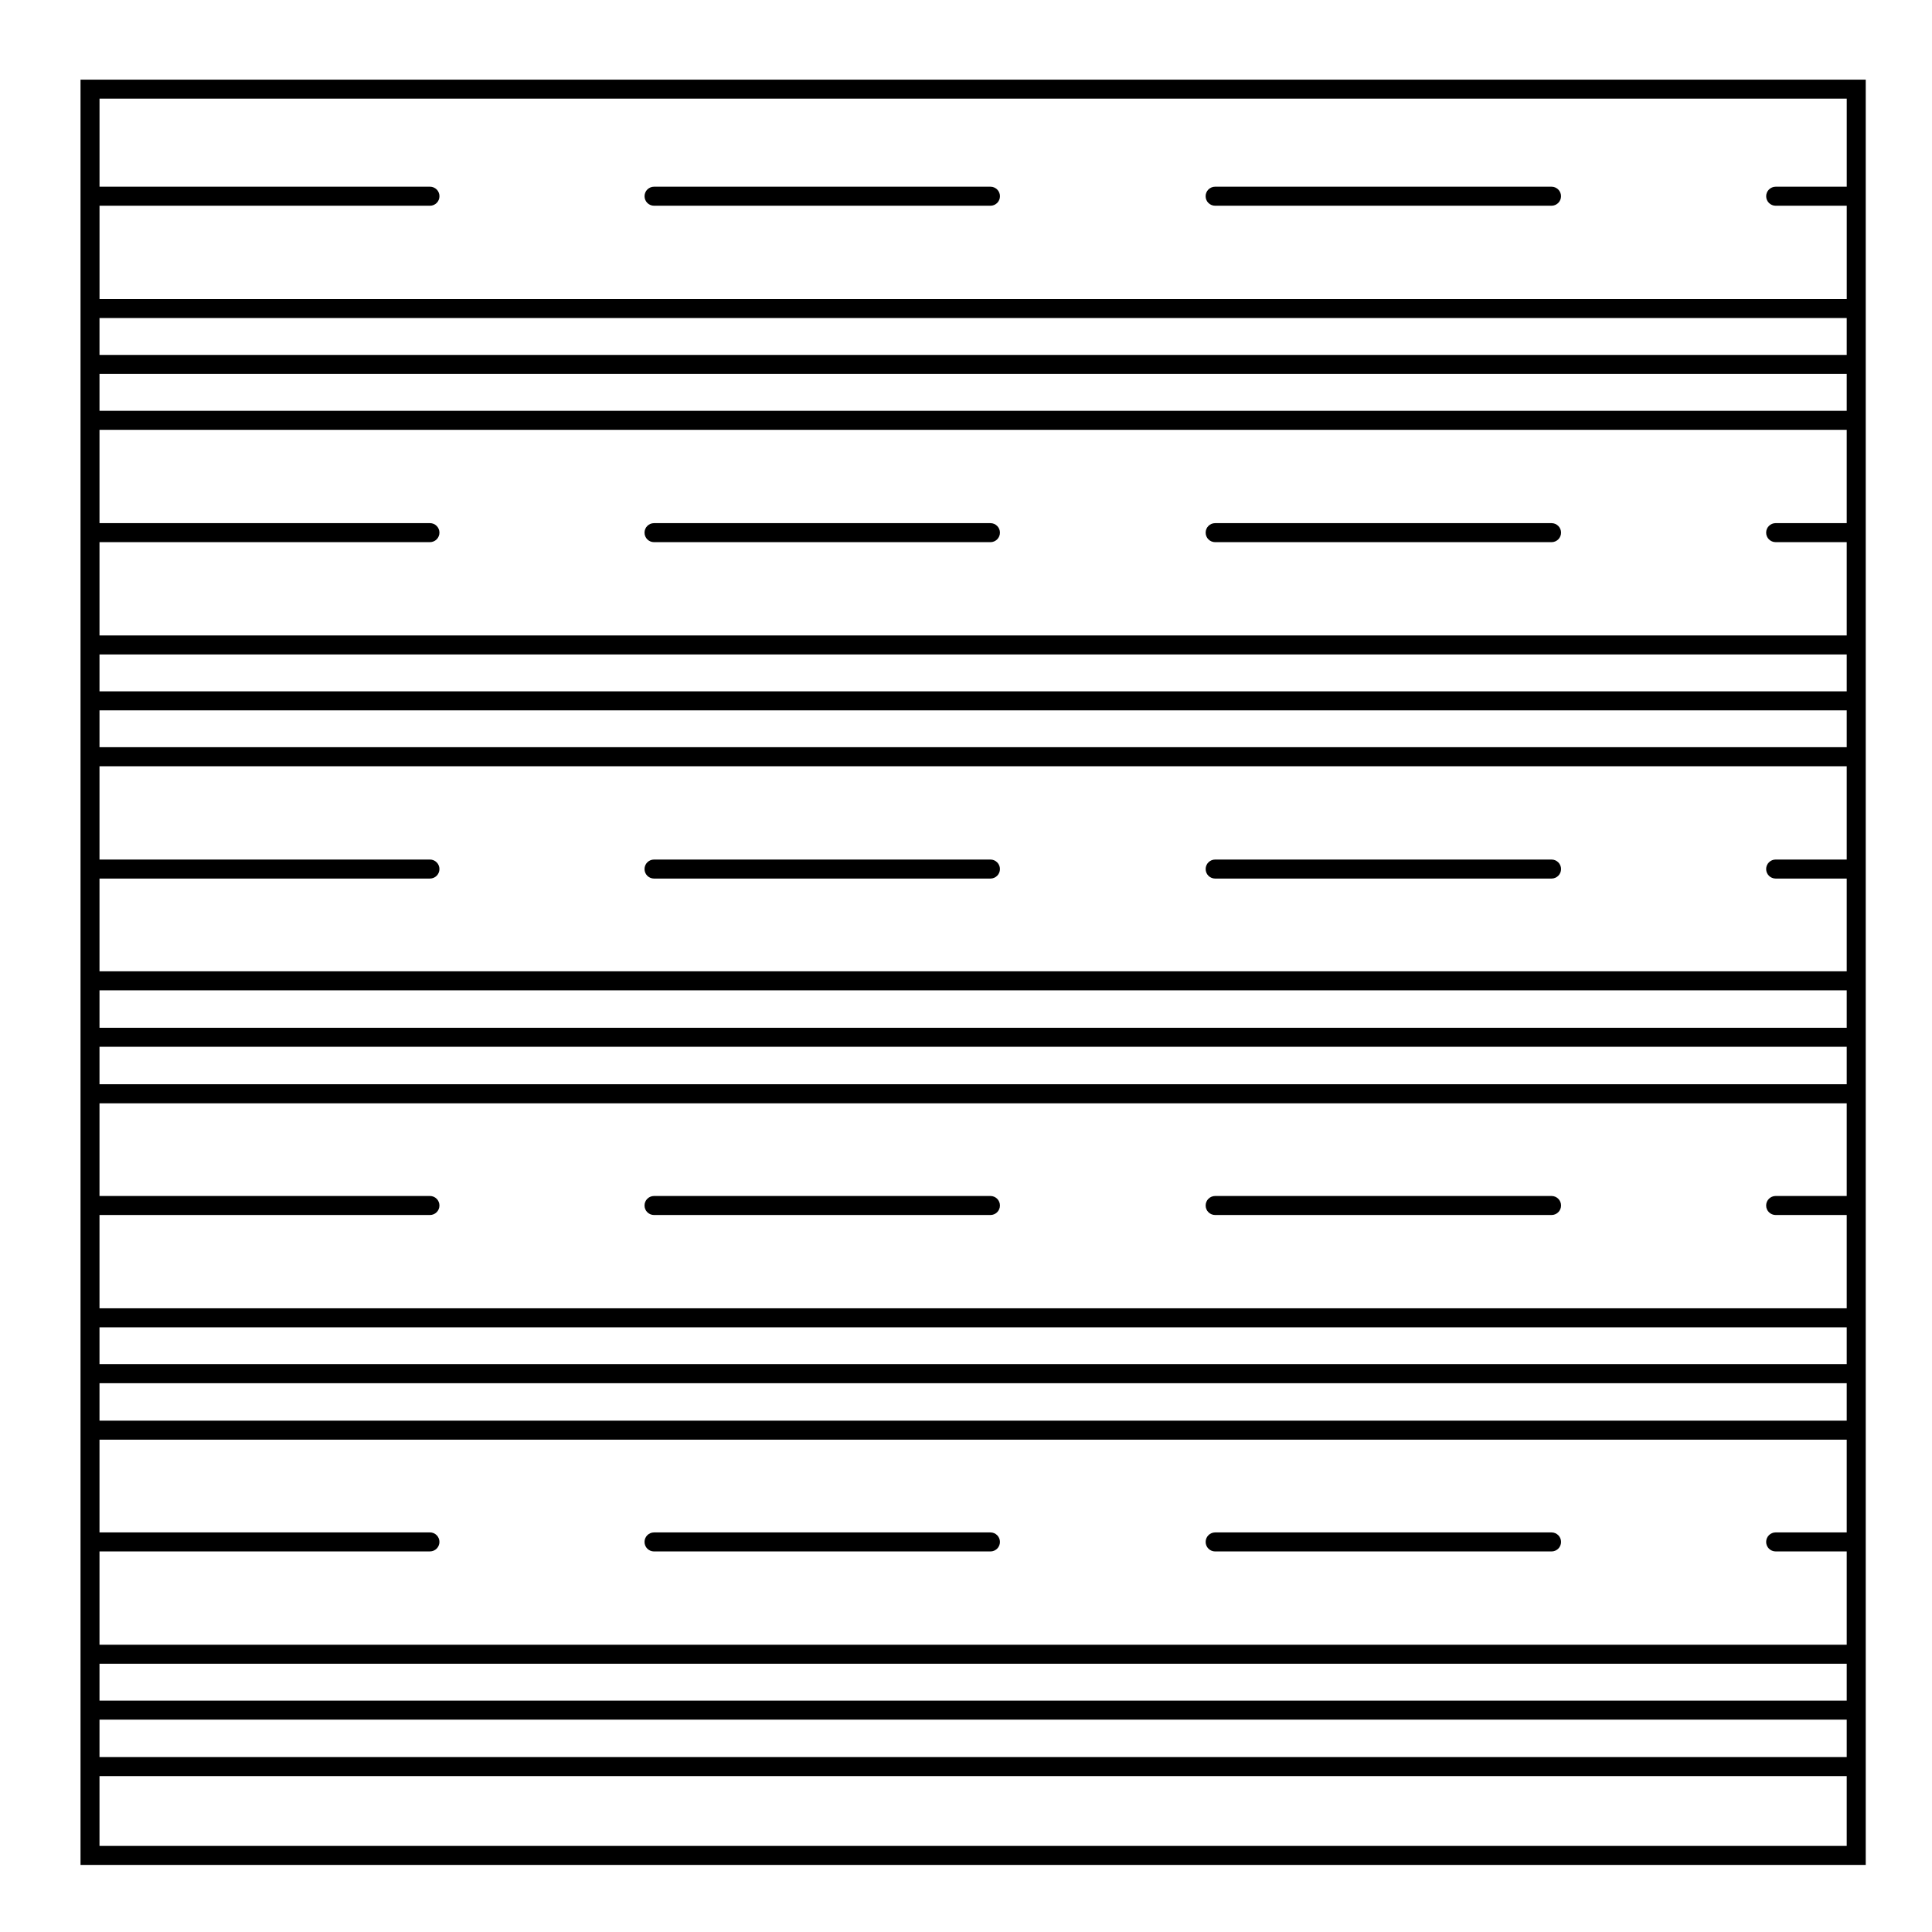 <?xml version="1.0" encoding="UTF-8"?>
<!-- Uploaded to: SVG Repo, www.svgrepo.com, Generator: SVG Repo Mixer Tools -->
<svg fill="#000000" width="800px" height="800px" version="1.1" viewBox="144 144 512 512" xmlns="http://www.w3.org/2000/svg">
 <g>
  <path d="m165.34 638.22h473.1v-473.11h-473.1zm92.609-444.74h-87.574v-23.328h463.03v23.332h-18.832c-1.391 0-2.519 1.129-2.519 2.519s1.129 2.519 2.519 2.519h18.832v24.73h-463.03v-24.73h87.57c1.391 0 2.519-1.129 2.519-2.519 0.004-1.395-1.125-2.523-2.516-2.523zm375.45 49.617v9.77h-463.03v-9.77zm-463.03-5.039v-9.77h463.03v9.77zm0 49.617h87.57c1.391 0 2.519-1.129 2.519-2.519s-1.129-2.519-2.519-2.519h-87.57v-24.727h463.03v24.727h-18.832c-1.391 0-2.519 1.129-2.519 2.519s1.129 2.519 2.519 2.519h18.832v24.73h-463.03zm0 39.539v-9.77h463.03v9.77zm463.03 5.035v9.77h-463.03v-9.77zm-463.03 44.578h87.57c1.391 0 2.519-1.129 2.519-2.519s-1.129-2.519-2.519-2.519h-87.57v-24.73h463.03v24.73h-18.832c-1.391 0-2.519 1.129-2.519 2.519s1.129 2.519 2.519 2.519h18.832v24.574h-463.03zm0 39.543v-9.93h463.03v9.93zm463.03 5.039v9.93h-463.03v-9.93zm-463.03 44.578h87.57c1.391 0 2.519-1.125 2.519-2.519 0-1.387-1.129-2.519-2.519-2.519h-87.57v-24.57h463.03v24.57h-18.832c-1.391 0-2.519 1.133-2.519 2.519 0 1.395 1.129 2.519 2.519 2.519h18.832v24.727h-463.03zm0 39.531v-9.77h463.03v9.77zm463.03 5.039v9.93h-463.03v-9.93zm-463.03 44.582h87.57c1.391 0 2.519-1.129 2.519-2.519s-1.129-2.519-2.519-2.519l-87.57 0.004v-24.574h463.03v24.574h-18.832c-1.391 0-2.519 1.129-2.519 2.519s1.129 2.519 2.519 2.519h18.832v24.73h-463.03zm0 29.77h463.03v9.77h-463.03zm0 48.273v-18.5h463.03v18.5zm0-23.539v-9.926h463.03v9.926z"/>
  <path d="m555.18 282.64h-89.152c-1.391 0-2.519 1.129-2.519 2.519s1.129 2.519 2.519 2.519h89.148c1.391 0 2.519-1.129 2.519-2.519s-1.125-2.519-2.516-2.519z"/>
  <path d="m466.02 198.52h89.148c1.391 0 2.519-1.129 2.519-2.519s-1.129-2.519-2.519-2.519h-89.148c-1.391 0-2.519 1.129-2.519 2.519s1.129 2.519 2.519 2.519z"/>
  <path d="m555.18 371.79h-89.152c-1.391 0-2.519 1.129-2.519 2.519s1.129 2.519 2.519 2.519h89.148c1.391 0 2.519-1.129 2.519-2.519s-1.125-2.519-2.516-2.519z"/>
  <path d="m406.48 282.64h-89.156c-1.391 0-2.519 1.129-2.519 2.519s1.129 2.519 2.519 2.519h89.152c1.391 0 2.519-1.129 2.519-2.519s-1.125-2.519-2.516-2.519z"/>
  <path d="m406.48 371.79h-89.156c-1.391 0-2.519 1.129-2.519 2.519s1.129 2.519 2.519 2.519h89.152c1.391 0 2.519-1.129 2.519-2.519s-1.125-2.519-2.516-2.519z"/>
  <path d="m406.48 460.95h-89.156c-1.391 0-2.519 1.133-2.519 2.519 0 1.395 1.129 2.519 2.519 2.519h89.152c1.391 0 2.519-1.125 2.519-2.519 0-1.391-1.125-2.519-2.516-2.519z"/>
  <path d="m317.33 198.52h89.152c1.391 0 2.519-1.129 2.519-2.519s-1.129-2.519-2.519-2.519h-89.152c-1.391 0-2.519 1.129-2.519 2.519s1.125 2.519 2.519 2.519z"/>
  <path d="m406.48 550.11h-89.156c-1.391 0-2.519 1.129-2.519 2.519s1.129 2.519 2.519 2.519h89.152c1.391 0 2.519-1.129 2.519-2.519 0-1.395-1.125-2.519-2.516-2.519z"/>
  <path d="m555.18 550.11h-89.152c-1.391 0-2.519 1.129-2.519 2.519s1.129 2.519 2.519 2.519h89.148c1.391 0 2.519-1.129 2.519-2.519 0-1.395-1.125-2.519-2.516-2.519z"/>
  <path d="m555.18 460.95h-89.152c-1.391 0-2.519 1.133-2.519 2.519 0 1.395 1.129 2.519 2.519 2.519h89.148c1.391 0 2.519-1.125 2.519-2.519 0.004-1.391-1.125-2.519-2.516-2.519z"/>
 </g>
</svg>